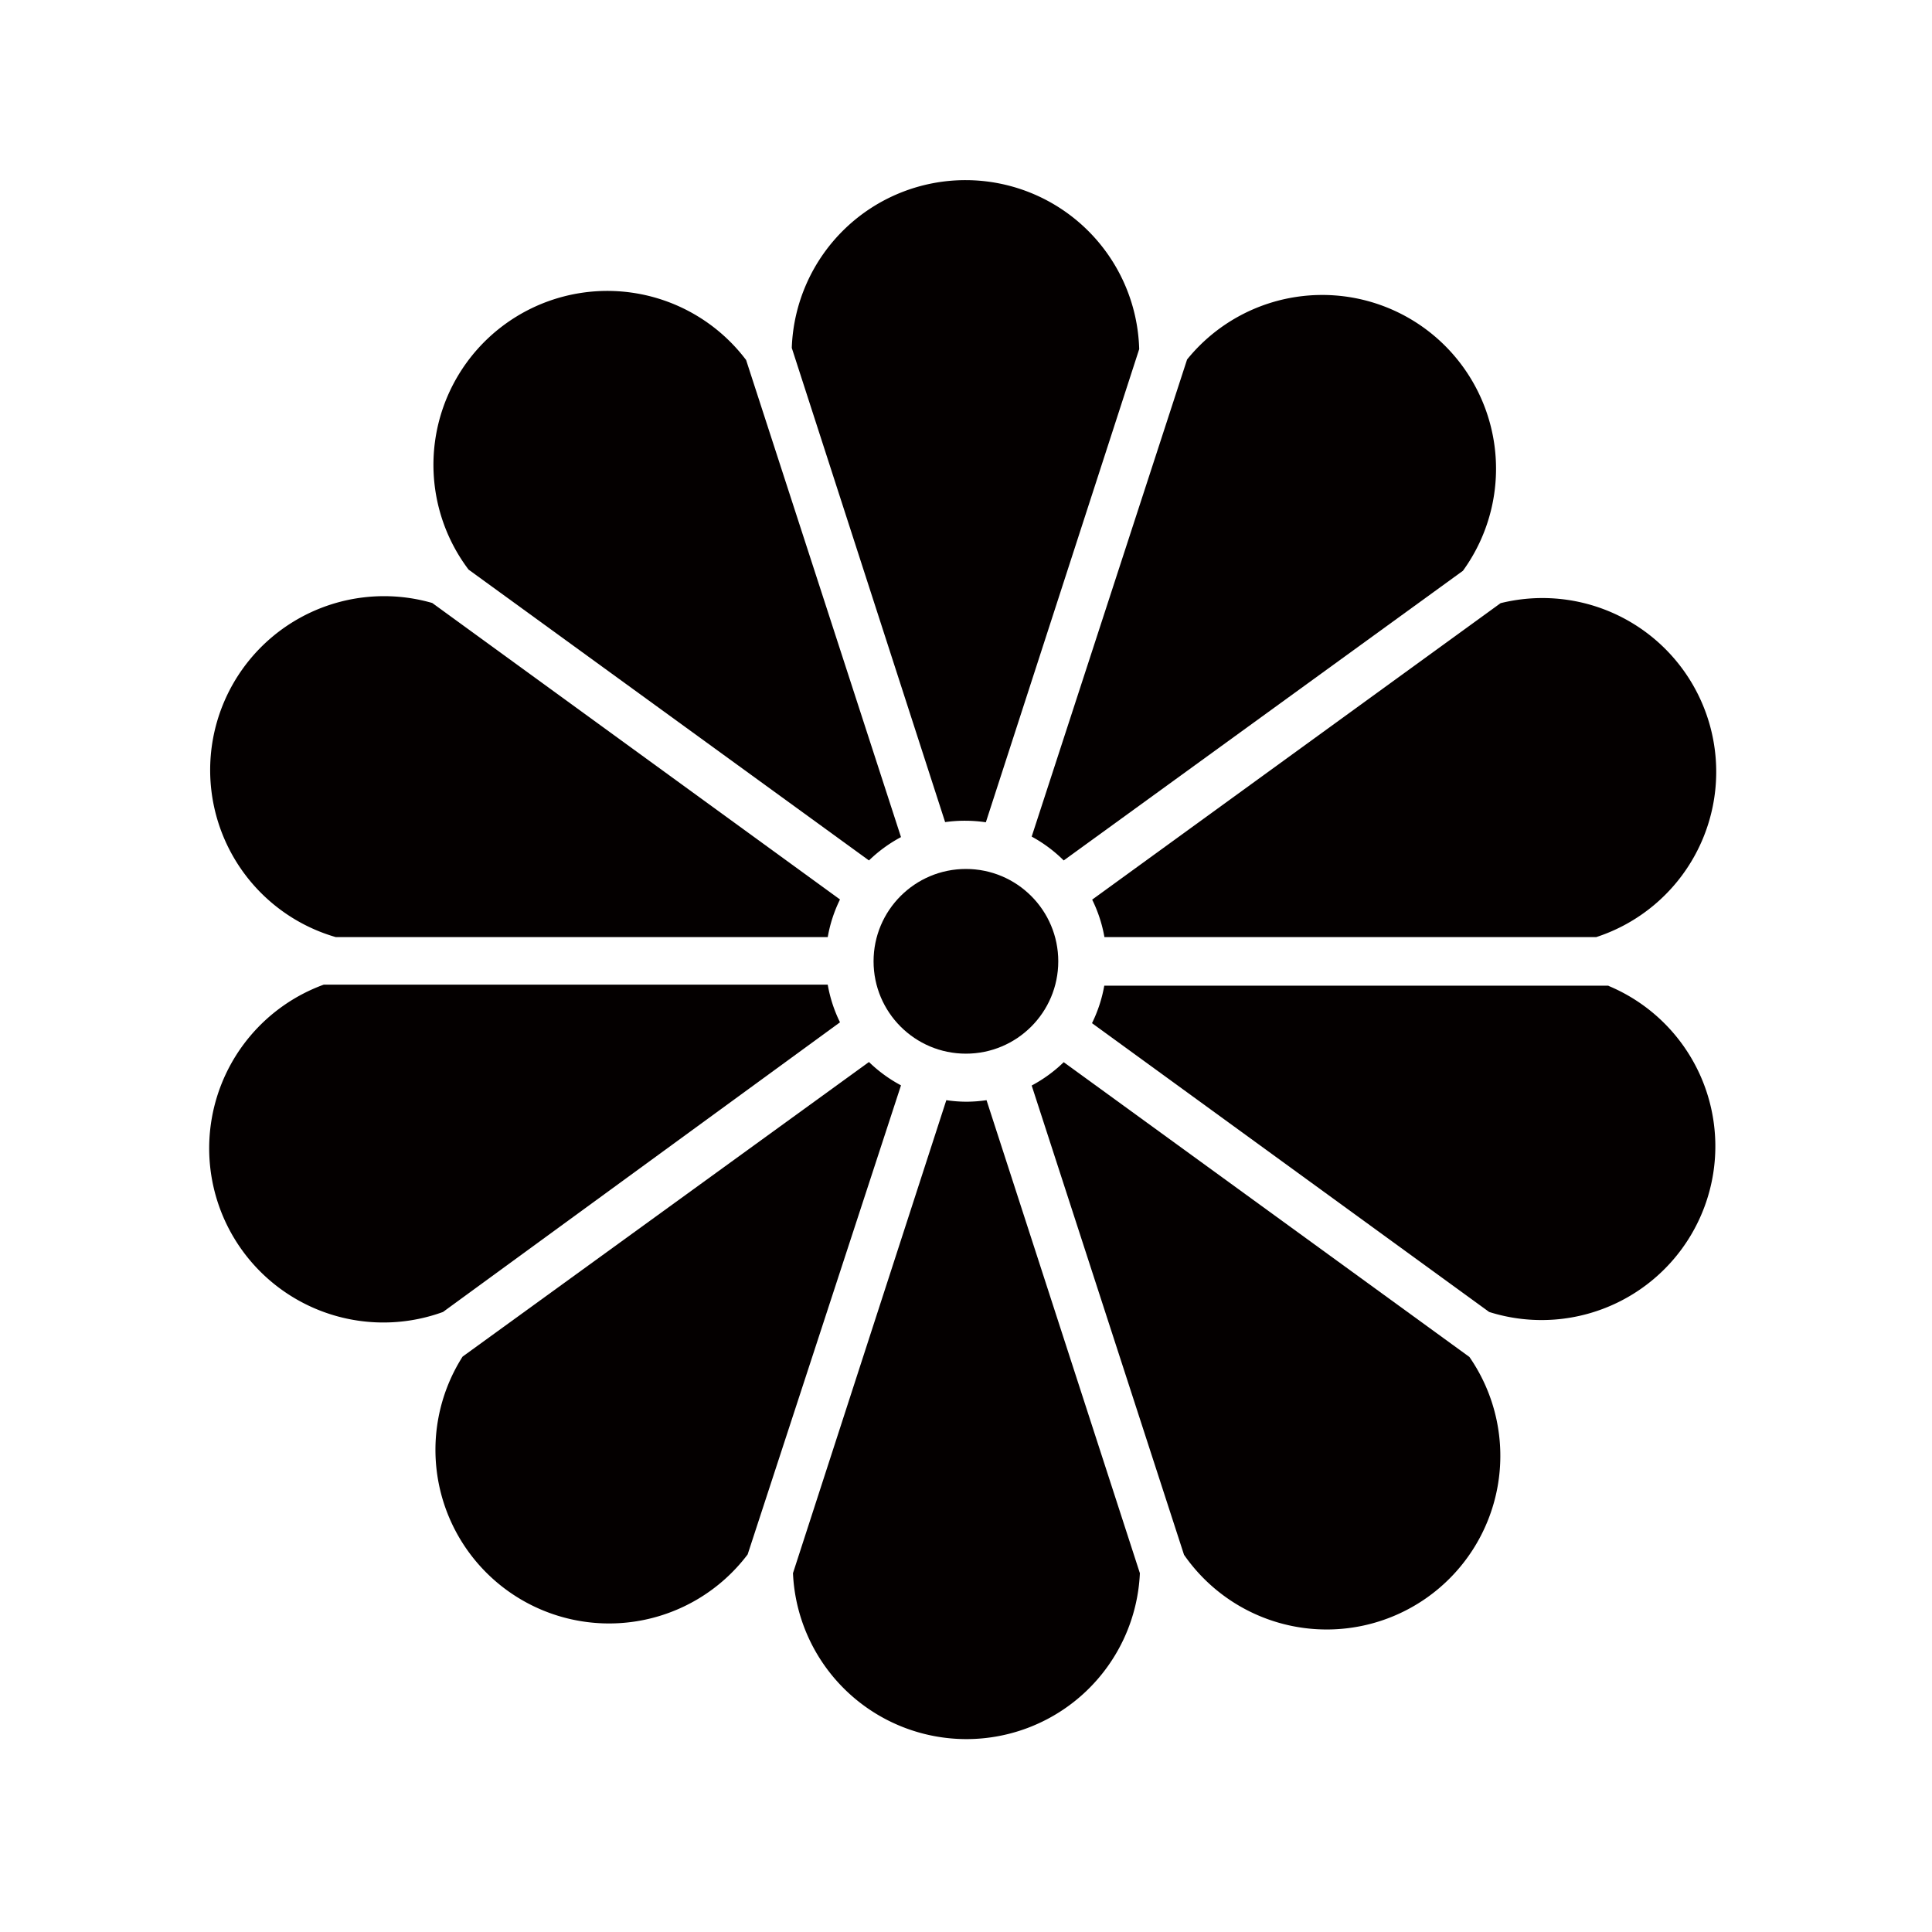 <svg xmlns="http://www.w3.org/2000/svg" viewBox="0 0 113.39 113.39"><defs><style>.cls-1{fill:none;}.cls-2{fill:#040000;}</style></defs><title>アセット 408</title><g id="レイヤー_2" data-name="レイヤー 2"><g id="waku"><rect class="cls-1" width="113.39" height="113.39"/></g><g id="編集モード"><path class="cls-2" d="M56.7,48.17a8.24,8.24,0,0,1,1.16.09l9-27.77a10.2,10.2,0,0,0-20.39-.07l9,27.83A8.22,8.22,0,0,1,56.7,48.17Z"/><path class="cls-2" d="M51,50.5a8.28,8.28,0,0,1,1.88-1.37l-9.09-28A10.2,10.2,0,0,0,27.5,33.43Z"/><path class="cls-2" d="M19.71,55H48.58a8.17,8.17,0,0,1,.72-2.21L25.37,35.39A10.2,10.2,0,0,0,19.71,55Z"/><path class="cls-2" d="M49.3,60a8.16,8.16,0,0,1-.72-2.21H19A10.2,10.2,0,0,0,26,77Z"/><path class="cls-2" d="M51,62.33,27.15,79.62A10.19,10.19,0,0,0,43.88,91.23l9-27.53A8.29,8.29,0,0,1,51,62.33Z"/><path class="cls-2" d="M56.7,64.66a8.24,8.24,0,0,1-1.16-.09l-9,27.76a10.19,10.19,0,0,0,20.36,0l-9-27.76A8.23,8.23,0,0,1,56.7,64.66Z"/><path class="cls-2" d="M62.43,62.34a8.28,8.28,0,0,1-1.88,1.37l8.94,27.54A10.19,10.19,0,0,0,86.24,79.64Z"/><path class="cls-2" d="M94.41,57.85H64.81a8.17,8.17,0,0,1-.72,2.2L87.4,77a10.2,10.2,0,0,0,7-19.14Z"/><path class="cls-2" d="M64.82,55H93.06l.62,0a10.2,10.2,0,0,0-5.61-19.6L64.1,52.8A8.16,8.16,0,0,1,64.82,55Z"/><path class="cls-2" d="M62.43,50.5l23.43-17a10.2,10.2,0,0,0-16.19-12.4l-9.12,28A8.28,8.28,0,0,1,62.43,50.5Z"/><circle class="cls-2" cx="56.69" cy="56.42" r="5.42"/></g></g></svg>